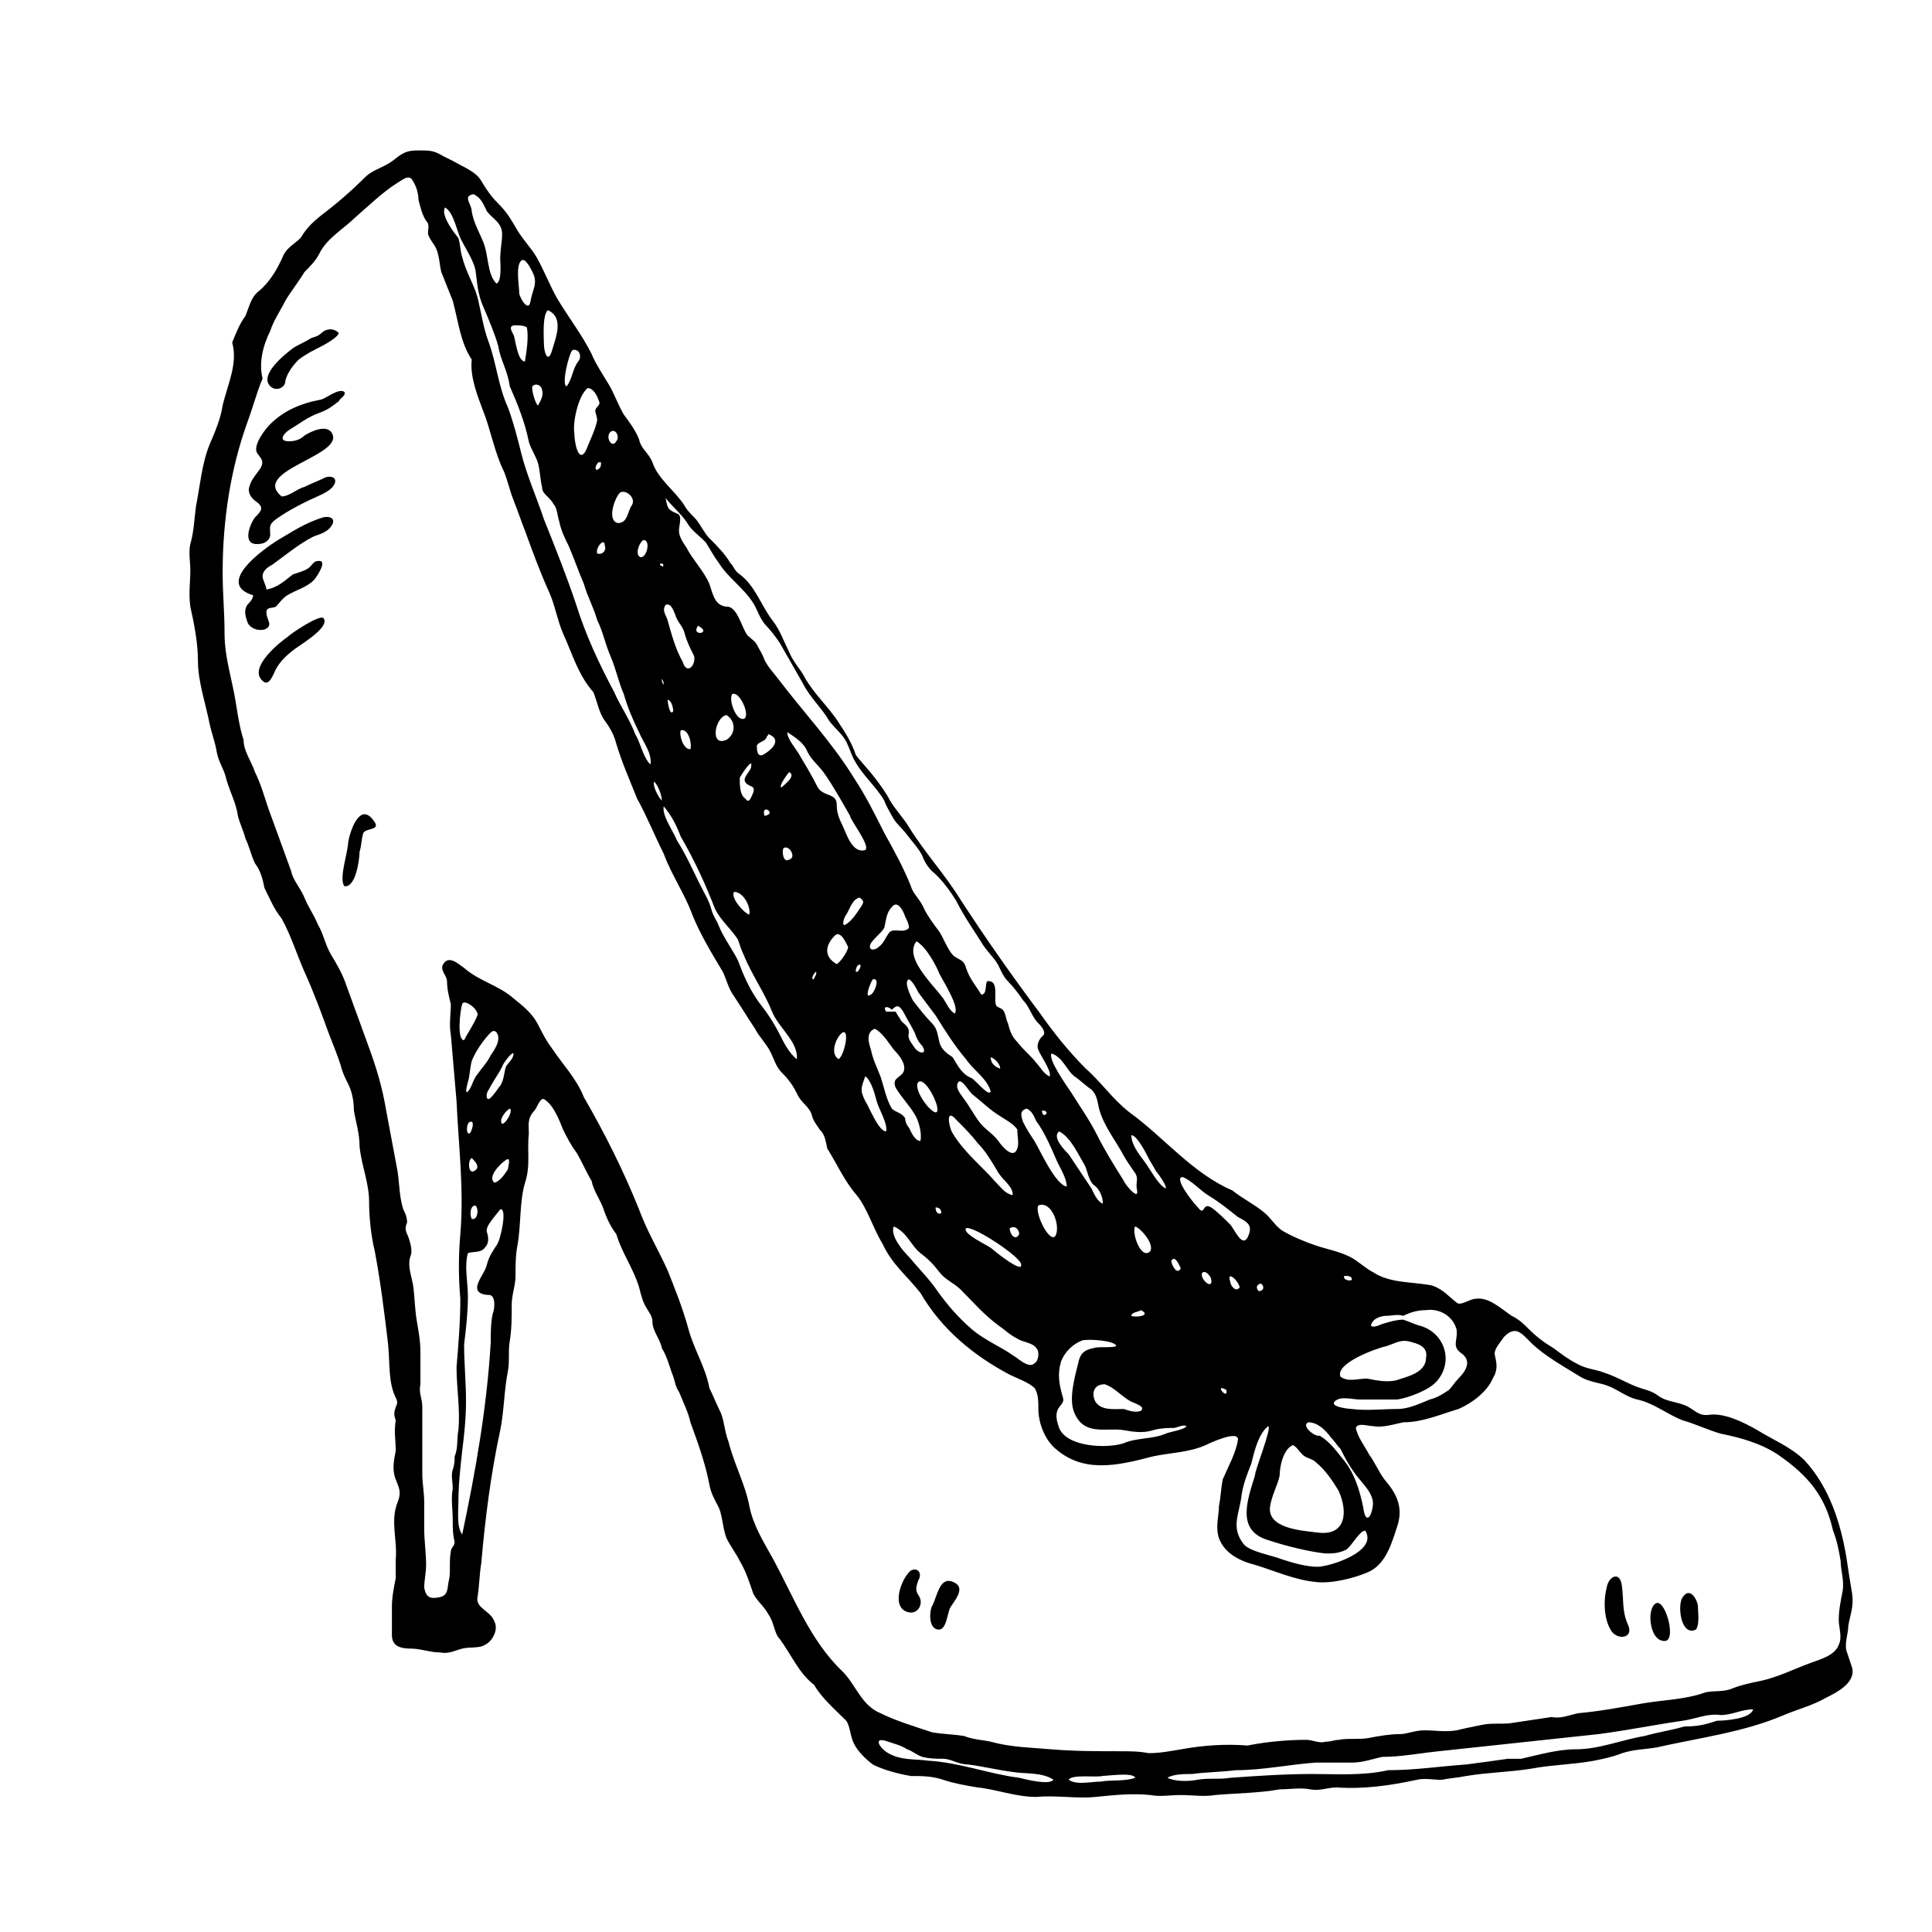 <?xml version="1.0" encoding="UTF-8"?>
<!-- Uploaded to: ICON Repo, www.iconrepo.com, Generator: ICON Repo Mixer Tools -->
<svg fill="#000000" width="800px" height="800px" version="1.1" viewBox="144 144 512 512" xmlns="http://www.w3.org/2000/svg">
 <g>
  <path d="m215.61 256.41c-1.512 1.512-4.535 5.543-3.527 7.559 1.008 1.512 2.016 2.016 1.008 4.031-1.008 1.512-2.519 3.023-3.023 5.039-0.504 1.512 0.504 3.023 2.016 4.031 2.016 1.512 1.008 2.519-0.504 4.031-1.512 2.016-3.527 7.559 1.008 7.055 1.512 0 3.023-1.008 3.023-2.519 0-2.016-0.504-2.519 1.512-4.031 3.527-2.519 7.559-4.535 12.09-6.551 1.008-0.504 3.023-1.512 3.527-3.023 0.504-1.512-1.008-2.016-2.519-1.512-2.016 1.008-3.527 1.512-5.543 2.519-2.016 0.504-4.031 2.519-6.047 2.519-8.062-6.551 15.113-10.578 13.602-16.121-1.008-3.527-6.047-1.008-7.559 0-1.008 1.008-2.519 1.512-4.031 1.512-3.023 0-1.512-2.016 0-3.023 2.519-1.512 5.039-3.527 8.062-4.535 2.519-1.008 3.023-1.512 5.039-3.023 0.504-1.008 2.016-1.512 1.512-2.519-1.512-1.008-4.535 1.512-6.047 2.016-5.539 1.004-10.07 3.019-13.598 6.547z"/>
  <path d="m215.61 246.34c1.512 1.512 4.031 0.504 4.031-1.512 0.504-2.016 2.016-4.031 3.527-5.543 2.016-1.512 4.031-2.519 6.047-3.527 1.008-0.504 4.535-2.519 4.535-3.527-1.512-1.512-3.527-1.008-4.535 0-1.008 1.008-2.016 1.008-3.023 1.512-1.512 1.008-3.023 1.512-4.535 2.519-2.019 1.516-9.07 7.055-6.047 10.078z"/>
  <path d="m203.01 251.38c-0.504 3.527-2.016 7.055-3.527 10.578-2.016 5.039-2.519 11.082-3.527 16.121-0.504 3.527-0.504 6.551-1.512 10.078-0.504 2.016 0 5.039 0 7.055 0 3.023-0.504 6.047 0 9.574 1.012 4.531 2.019 9.57 2.019 14.609s2.016 11.082 3.023 16.121c0.504 2.519 1.512 5.039 2.016 8.062 0.504 2.519 2.016 4.535 2.519 7.055 1.008 3.527 2.519 6.047 3.023 9.574 0.504 2.016 1.512 4.031 2.016 6.047 1.008 2.016 1.512 4.535 2.519 6.551 1.512 2.016 2.016 4.031 2.519 6.551 1.512 3.023 2.519 5.543 4.535 8.062 2.519 4.535 4.031 9.574 6.047 14.105 2.519 5.543 4.535 11.082 6.551 16.625 1.008 2.519 2.016 5.039 3.023 8.062 0.504 2.016 1.008 3.023 2.016 5.039 1.008 2.016 1.512 4.535 1.512 7.055 0.504 3.023 1.512 6.047 1.512 9.574 0.504 5.039 2.519 9.574 2.519 14.609 0 4.031 0.504 9.07 1.512 13.098 1.512 8.062 2.519 16.121 3.527 24.688 0.504 5.039 0 10.078 2.016 14.105 0.504 1.008 0.504 1.512 0 2.519-0.504 1.512-0.504 2.016 0 3.527-0.504 3.023 0 5.039 0 8.062-0.504 2.519-1.008 5.039 0 7.559 1.008 2.519 1.512 3.527 0.504 6.047-2.016 5.039 0 10.078-0.504 15.113v5.039c-0.504 2.519-1.008 5.039-1.008 7.559v7.559c0 3.023 2.519 3.527 5.039 3.527 2.519 0 5.039 1.008 7.559 1.008 2.519 0.504 4.031-0.504 6.047-1.008 2.016-0.504 4.535 0 6.047-1.008 2.016-1.008 3.527-4.031 2.519-6.047-1.008-3.023-5.039-3.527-4.535-6.551s0.504-6.047 1.008-9.07c1.008-11.586 2.519-23.68 5.039-35.266 1.008-5.039 1.008-10.578 2.016-15.617 0.504-2.519 0-5.039 0.504-8.062 0.504-3.023 0.504-6.047 0.504-9.574 0-2.519 1.008-5.039 1.008-7.559 0-2.519 0-5.543 0.504-8.062 1.008-5.543 0.504-11.586 2.016-16.625 1.512-4.535 0.504-8.566 1.008-13.098 0-2.016-0.504-4.031 1.512-6.047 0.504-0.504 1.512-3.527 2.519-3.023 2.519 1.512 4.031 5.543 5.039 8.062 1.008 2.016 2.016 4.031 3.527 6.047 1.512 2.519 2.519 5.039 4.031 7.559 0.504 2.519 2.016 4.535 3.023 7.055 1.008 3.023 2.016 5.039 3.527 7.055 1.512 5.039 4.535 9.07 6.047 14.105 0.504 2.016 1.008 4.031 2.016 5.543 0.504 1.008 1.512 2.016 1.512 3.527 0 2.519 2.016 4.535 2.519 7.055 1.512 2.519 2.016 5.039 3.023 7.559 0.504 1.512 0.504 2.519 1.512 4.031 1.008 2.519 2.519 5.543 3.023 8.062 2.016 5.543 4.031 11.082 5.039 16.625 0.504 2.519 1.512 4.031 2.519 6.047 1.008 2.519 1.008 5.543 2.016 8.062 1.008 2.016 2.519 4.031 3.527 6.047 1.512 2.519 2.519 5.543 3.527 8.566 1.008 2.016 3.023 3.527 4.031 5.543 1.512 2.016 1.512 5.039 3.023 6.551 3.023 4.031 5.039 9.07 9.07 12.09 2.016 3.527 5.543 6.551 8.566 9.574 1.008 1.512 1.008 4.031 2.016 6.047 1.008 2.016 3.023 4.031 5.039 5.543 3.023 1.512 7.055 2.519 10.078 3.023 3.023 0 5.543 0 8.566 1.008 3.023 1.008 6.047 1.512 9.07 2.016 5.039 0.504 10.078 2.519 15.617 2.519 5.039-0.504 10.578 0.504 15.617 0 5.039-0.504 9.574-1.008 14.609-0.504 2.519 0.504 5.039 0 8.062 0s6.047 0.504 9.07 0c5.543-0.504 11.586-0.504 17.129-1.512 2.519 0 5.543-0.504 8.062 0s4.535-0.504 7.055-0.504c7.055 0.504 14.105-0.504 21.16-2.016 2.016-0.504 4.535 0 6.551 0 2.519-0.504 4.031-0.504 6.551-1.008 6.047-1.008 11.586-1.008 17.633-2.016 5.543-1.008 10.578-1.008 16.121-2.016 2.519-0.504 5.039-1.008 7.559-2.016 3.023-1.008 6.047-1.008 9.07-1.512 11.082-2.519 23.176-4.031 33.754-8.566 3.527-1.512 7.559-2.519 11.082-4.535 3.023-1.512 8.062-4.031 7.055-8.062-0.504-1.512-1.008-3.023-1.512-4.535-0.504-2.016 0.504-4.535 0.504-6.551 0.504-3.023 1.512-5.039 1.008-8.566-0.504-3.023-1.008-6.047-1.512-9.574-1.512-9.07-4.535-18.641-11.082-25.695-3.527-3.527-8.566-5.543-12.594-8.062-3.527-2.016-8.566-4.535-12.594-4.031-3.023 0.504-4.031-1.512-6.551-2.519-2.519-1.008-5.039-1.008-7.055-2.519-2.016-1.512-3.527-1.512-6.047-2.519s-5.039-2.519-8.062-3.527c-2.519-1.008-5.039-1.008-7.559-2.519-2.016-1.008-4.031-2.519-6.047-4.031-2.519-1.512-4.535-3.023-6.551-5.039-1.512-1.512-2.519-2.519-4.535-3.527-3.023-2.016-6.047-5.039-9.574-4.535-1.512 0-4.031 2.016-5.039 1.008-2.016-1.512-3.527-3.527-6.551-4.535-5.039-1.008-11.082-0.504-15.617-3.527-2.016-1.008-4.031-3.023-6.047-4.031-3.023-1.512-6.047-2.016-9.07-3.023-3.023-1.008-6.551-2.519-9.07-4.031-2.016-1.512-3.023-3.527-5.039-5.039-2.519-2.016-5.543-3.527-8.062-5.543-10.578-4.535-18.137-14.105-27.207-20.656-4.535-3.527-7.559-8.062-11.586-11.586-4.535-4.535-8.566-9.574-12.09-14.609-7.559-10.078-14.609-20.152-21.16-30.23-4.031-6.551-9.574-12.594-13.602-19.145-1.512-2.519-3.527-4.535-5.039-7.055-1.008-2.016-2.519-4.031-4.031-6.047-1.512-2.016-3.527-4.031-5.039-6.047-1.008-3.023-2.519-5.543-4.535-8.566-2.519-4.031-6.551-7.559-9.07-12.09-1.008-2.016-3.023-4.031-4.031-6.551-1.512-3.023-2.519-6.047-4.535-8.566-3.023-4.031-4.535-9.07-8.566-12.09-1.512-1.008-1.512-2.016-2.519-3.023-1.512-2.519-3.527-4.535-5.543-6.551-1.512-1.512-2.519-4.031-4.031-5.543-1.008-1.008-2.016-2.016-2.519-3.023-2.519-4.031-7.055-7.055-8.566-11.586-1.008-2.519-3.023-3.527-3.527-6.047-1.008-2.519-2.519-4.535-4.031-6.551-1.512-2.519-2.519-5.543-4.031-8.062s-3.527-5.543-4.535-8.062c-2.519-5.039-6.047-9.574-9.07-14.609-2.016-3.527-3.527-7.559-5.543-11.082-1.512-2.519-3.527-4.535-5.039-7.055-1.512-2.519-2.519-4.535-5.039-7.055-2.016-2.016-3.023-3.527-4.535-6.047-1.512-2.519-4.535-3.527-7.055-5.039-1.008-0.504-2.016-1.008-3.023-1.512-2.519-1.512-3.527-1.512-6.551-1.512-3.023 0-4.031 0.504-6.551 2.519s-5.543 2.519-7.559 4.535c-3.527 3.527-7.559 7.055-11.586 10.078-2.519 2.016-4.031 3.527-5.543 6.047-1.512 1.512-3.527 2.519-4.535 4.535-1.512 3.527-3.527 7.055-6.551 9.574-2.016 1.512-2.519 4.031-3.527 6.551-1.512 2.016-2.519 4.535-3.527 7.055 1.508 5.535-1.012 10.574-2.523 16.621zm63.48 303.8v-0.504 0.504zm10.078-90.688c2.016-0.504 0 8.566-1.008 9.574-1.008 1.512-2.016 3.023-2.519 5.039-0.504 2.016-2.016 3.527-2.519 5.543-0.504 2.016 1.512 2.519 3.023 2.519 2.016 0 1.512 4.031 1.008 5.039-0.504 2.519-0.504 5.039-0.504 7.559-1.008 17.129-4.031 34.258-7.559 50.883-1.512-2.016-1.008-6.047-1.008-8.566 0-4.535 0.504-9.07 1.008-13.602 0.504-4.031 1.008-8.566 1.008-13.098 0-5.039-0.504-10.078-0.504-15.113 0.504-4.031 1.008-8.566 1.008-12.594 0-4.031-1.008-8.062 0-11.586 1.512-0.504 3.527 0 4.535-1.512 1.008-1.008 1.008-2.519 0.504-4.031-0.504-1.52 2.016-4.039 3.527-6.055zm-1.512-7.051c-2.016-1.512 1.512-5.039 3.023-6.047 1.512-1.008 0.504 2.016 0.504 2.519-1.008 1.512-2.016 3.023-3.527 3.527zm139.05 157.69c-8.062-1.008-15.617-4.031-24.184-4.535-3.527-0.504-7.055 0-10.578-2.016-2.519-1.512-4.031-4.535 0-3.023 1.512 0.504 3.527 1.008 5.039 2.016 1.512 0.504 2.519 1.512 4.031 2.016 2.016 0.504 3.527 0.504 5.543 0.504s4.031 1.512 6.551 1.512c4.031 0.504 8.062 1.512 12.09 2.016 3.023 0.504 7.559 0 10.578 2.016-1.008 1.512-7.055 0-9.07-0.504zm21.664 1.008c-2.519 0-6.551 1.008-8.566-0.504 1.008-1.512 7.559-0.504 9.07-1.008 1.512 0 8.062-1.008 8.566 0.504-2.519 1.008-6.551 0.504-9.07 1.008zm163.23-16.121c-3.023 1.008-5.039 1.512-8.566 1.512-3.527 1.008-7.055 1.512-10.578 2.519-6.047 1.008-12.09 3.527-18.137 3.527-5.039 0-10.078 1.512-14.609 2.519h-3.527c-3.527 0.504-7.055 1.008-11.082 1.512-7.055 0.504-13.602 1.512-20.656 1.512-6.551 1.512-13.602 1.008-20.152 1.008-7.055 0-14.609 0.504-21.664 1.008-3.023 0.504-5.543 0-8.566 0.504-2.519 0.504-6.047 0.504-8.062-0.504 1.512-1.008 4.535-1.008 6.551-1.008 3.527-0.504 7.559-0.504 11.586-1.008 7.055 0 14.105-1.512 21.16-2.016h9.574c3.023 0 5.543-1.008 8.062-1.512 5.039 0 10.078-1.008 15.113-1.512 14.105-1.512 28.215-3.023 42.32-4.535 7.559-1.008 15.113-2.519 22.168-3.527 3.527-0.504 6.551-2.016 10.078-1.512 3.023 0 5.543-1.512 8.566-1.512-0.512 2.519-7.562 3.023-9.578 3.023zm-87.664-107.31c1.512 0 3.023-0.504 4.535 0 2.016-1.008 4.031-1.512 6.047-1.512 3.527-0.504 7.055 1.512 8.062 5.039 0.504 3.023-1.512 4.535 1.512 6.551 2.519 2.016 1.008 4.535-1.008 6.551-1.008 1.008-1.512 2.016-2.519 3.023-1.512 1.008-3.023 2.016-5.039 2.519-2.519 1.008-5.543 2.519-8.566 2.519-4.031 0-8.062 0.504-12.09 0-0.504 0-6.047-0.504-4.535-2.016s4.535-0.504 6.551-0.504h10.078c3.023-0.504 8.566-2.519 10.578-5.039 4.535-5.543 1.512-13.098-5.039-14.609-1.512-0.504-2.519-1.008-4.031-1.512-1.512 0-3.527 0.504-5.039 1.008-0.504 0-3.023 1.512-3.527 0.504 0.504-2.019 3.023-2.523 4.031-2.523zm0 8.062c3.023-1.008 4.031-2.016 7.055-1.008 2.016 0.504 4.031 1.512 3.527 4.031 0 4.031-5.039 5.039-8.062 6.047-2.519 0.504-5.039 0-7.559-0.504-2.519 0-5.039 1.008-7.055-0.504-1.508-3.531 9.574-7.559 12.094-8.062zm-20.656 20.152c2.519 0 4.535 2.016 6.047 4.031 1.008 1.008 1.512 2.016 2.519 3.023 1.008 2.016 2.016 4.031 3.527 6.047 1.512 2.519 5.543 5.543 5.039 9.07-0.504 3.527-2.016 4.535-2.519 0.504-1.008-5.039-2.519-9.574-5.543-13.098-2.016-2.519-3.527-4.535-6.047-6.047-1.008 0.496-5.039-2.523-3.023-3.531zm-4.031 6.043c1.008 0.504 1.512 1.512 2.519 2.519 1.008 1.008 2.519 1.008 3.527 2.016 2.519 2.016 4.535 5.039 6.047 7.559 2.519 5.543 2.016 12.09-5.543 11.082-4.031-0.504-13.602-1.008-12.594-7.055 0.504-3.023 2.016-5.543 2.519-8.062 0-2.516 1.004-7.051 3.523-8.059zm13.605-44.836c1.008 0 2.016 0 2.016 1.008-0.504 0.504-2.519 0-2.016-1.008zm-20.152 39.801c1.008 0.504-3.527 11.586-3.527 13.098-2.016 6.551-5.039 14.609 3.527 17.129 4.535 1.512 10.578 3.023 15.113 3.527 2.016 0 3.527 0 5.543-1.008 1.512-1.008 3.527-5.039 5.039-5.039 3.527 5.543-9.574 9.574-12.594 9.574-3.023 0-6.551-1.008-9.574-2.016-2.519-1.008-8.566-2.016-10.078-4.031-3.527-4.535-1.008-8.062-0.504-13.098 0.504-3.023 1.512-5.543 2.519-8.062 1.008-4.031 2.016-8.059 4.535-10.074zm-11.086-9.574c0.504 3.023-3.527-2.016 0 0zm9.07-28.215c1.008 0.504 1.008 2.016-0.504 2.016-0.504-0.504-1.008-1.512 0.504-2.016zm-52.398 30.23c-1.008-3.527-1.512-6.047-0.504-9.574 1.008-2.519 3.023-4.535 5.543-5.543 1.512-0.504 9.07 0 9.07 1.512-1.512 0.504-4.535 0-6.047 0.504-2.519 0.504-3.527 1.512-4.031 4.031-1.008 4.031-2.519 9.574-1.008 13.098 2.519 6.047 8.062 4.031 12.594 4.535 3.023 0.504 5.543 1.008 8.566 0 2.016-0.504 3.527-0.504 5.039-0.504 1.008 0 2.519-1.008 3.527-0.504-0.504 1.008-4.535 1.512-5.543 2.016-3.527 1.512-7.559 1.008-11.082 2.519-4.535 1.512-15.113 1.008-17.129-4.031-0.504-1.512-1.008-3.023-0.504-4.535 0.5-1.508 2.012-2.012 1.508-3.523zm11.086-3.527c3.023 1.008 5.039 4.031 8.062 5.039 1.008 0.504 2.519 1.008 1.512 2.016-1.512 0.504-3.023 0-4.535-0.504-2.519 0-6.047 0.504-7.559-2.016-1.008-2.016-0.504-4.535 2.519-4.535zm9.57-19.648c3.023 1.512-1.512 2.016-2.519 1.512 0-1.008 2.016-1.008 2.519-1.512zm8.062-13.098c1.008-1.512 2.016 1.008 2.519 2.016-1.008 2.016-2.519-1.008-2.519-2.016zm8.062 3.527c0.504-1.512 2.519 0.504 2.519 1.512 0.5 2.516-2.519 0.504-2.519-1.512zm10.074 3.523c-1.008 1.512-2.519-0.504-2.519-1.512-1.008-3.019 2.016-0.5 2.519 1.512zm-15.113-29.219c2.519 1.008 4.535 3.527 7.055 5.039 2.519 1.512 5.039 3.527 7.559 5.543 3.023 1.512 4.031 2.519 2.519 5.543-1.512 2.519-3.527-2.519-4.535-3.527-1.512-1.512-3.527-3.527-5.039-4.535-2.519-1.512-1.512 2.519-3.527 0-1.512-1.512-6.551-8.062-4.031-8.062zm-8.566 19.648c-2.519 2.519-5.039-5.039-4.031-6.551 1.512 0.504 5.039 4.535 4.031 6.551zm-0.504-24.688c0.504 1.008 1.512 2.519 2.016 3.527 0.504 0.504 3.023 4.031 2.519 4.535-2.016-1.008-4.031-5.039-5.543-7.055s-3.527-4.535-3.527-7.055c1.512 0 4.031 5.039 4.535 6.047zm-25.691-27.711c3.023 1.008 4.031 4.535 6.047 6.047 1.512 1.008 3.023 2.519 4.535 3.527 1.512 1.512 1.512 3.023 2.016 5.039 1.008 4.031 4.031 8.062 6.047 11.586 1.008 2.016 2.519 4.031 3.527 5.543 1.008 1.512 0 2.519 0.504 4.535 0.504 3.023-3.527-2.016-3.527-2.519-2.519-4.031-5.039-8.062-7.055-12.09-2.016-4.031-4.535-7.559-7.055-11.586-1.012-1.516-6.047-8.57-5.039-10.082zm-42.32 14.613c-1.512-2.519-2.016-5.543-3.023-8.566-1.008-2.519-2.016-4.535-2.519-7.055-0.504-1.512-1.512-4.535 1.008-5.543 2.016 1.008 3.527 3.527 5.039 5.543 1.512 1.512 3.527 4.031 2.519 6.047-1.008 1.512-3.023 1.512-2.016 4.031 1.512 2.519 3.527 4.535 5.039 7.055 1.008 1.512 2.016 5.039 1.512 7.055-1.512 0-2.519-2.519-3.023-3.527-0.504-0.504-1.008-1.512-1.008-2.519-1.012-1.512-2.519-1.512-3.527-2.519zm-1.512 6.043c-2.016 0-4.535-6.551-5.543-8.062-1.512-3.023-1.008-3.527 0-6.551 1.512 1.008 2.519 4.535 3.023 6.551 0.504 2.019 3.023 6.051 2.519 8.062zm1.512-32.242c1.512-1.512 2.016-1.008 3.023 0.504 1.008 2.016 2.016 3.527 3.023 5.543 0.504 1.512 1.008 2.519 2.016 3.527 1.512 2.519-1.008 2.016-2.016 0.504-1.008-1.512-2.016-2.519-1.512-4.031 0-1.512-1.008-2.016-2.016-3.023-0.504-1.008-1.008-1.512-1.512-2.519h-2.519c-1.008-1.512 0.504-1.512 1.512-0.504zm6.547-18.137c2.519 1.512 5.039 6.047 6.047 8.566 1.008 2.016 5.543 9.07 4.031 10.578-1.512-1.008-2.016-2.519-3.023-4.031-1.512-2.016-3.023-3.527-4.535-5.543-1.512-2.012-5.039-6.547-2.519-9.57zm0.504 37.281c2.016-1.512 6.551 8.062 4.535 8.062-2.016-0.504-6.047-6.551-4.535-8.062zm9.07-6.551c-1.512-1.008-3.023-2.016-3.527-4.031-0.504-2.016-0.504-3.527-2.016-5.039-1.512-1.512-3.527-4.031-5.039-6.047-0.504-1.008-2.519-5.039-1.008-5.543 1.008 0.504 2.016 2.519 2.519 3.527 1.512 2.016 3.023 4.031 4.535 6.047 2.519 4.031 5.039 8.062 8.062 11.586 2.016 3.023 5.543 5.039 6.551 8.566-0.504 1.512-4.031-3.023-5.039-3.527-2.519-1.004-3.527-3.019-5.039-5.539zm10.074 0c0.504 0 2.519 1.512 2.519 3.023-1.512-0.504-2.519-1.512-2.519-3.023zm12.598 17.637c2.016 3.023 3.527 6.551 5.039 10.078 1.008 2.016 2.519 4.535 2.519 6.551-3.023-0.504-7.055-9.574-8.566-12.09-1.008-1.512-2.016-3.023-3.023-5.039-0.504-1.512-1.008-3.023 1.008-3.527 2.016 1.004 2.016 3.019 3.023 4.027zm1.008-3.527c1.008 0 1.512 0.504 1.008 1.008s-1.008 0-1.008-1.008zm-23.68 6.043c-1.008-1.512-2.016-7.055 1.008-3.527 2.016 2.016 4.031 4.031 5.543 6.047 2.016 2.016 3.527 4.535 5.039 7.055 1.008 2.016 2.519 3.023 3.527 4.535 0.504 0.504 1.512 3.023 0 2.016-1.512-0.504-2.519-2.016-4.031-3.527-3.027-3.527-8.062-7.559-11.086-12.598zm-3.023 21.16c-1.008 0.504-1.512-0.504-1.512-1.512 1.008 0 1.512 0.504 1.512 1.512zm21.16 13.605c0.504 2.519-7.055-3.527-7.559-4.031-1.008-1.008-8.062-4.031-7.055-5.543 1.516-1.008 14.613 7.559 14.613 9.574zm-3.023-9.574c1.512-1.008 2.519 0.504 2.519 1.512-1.008 2.016-2.519 0-2.519-1.512zm7.559-6.047c3.527-1.512 6.047 5.543 4.535 8.062-1.512 2.016-5.543-6.047-4.535-8.062zm-5.543-15.113c-1.008 3.023-4.031-0.504-5.039-2.016-1.512-2.016-3.527-3.023-5.039-5.039-1.512-2.016-2.519-4.031-4.031-6.047-1.008-1.512-2.519-3.023-1.512-4.535 1.008-1.008 3.023 3.023 4.031 3.527 2.519 2.016 4.535 4.031 7.055 5.543 1.512 1.008 3.527 2.016 4.535 3.527 0 2.016 0.504 3.527 0 5.039zm-25.695 27.711c2.016 1.512 3.527 3.023 5.039 5.039 1.512 2.016 4.031 3.023 5.543 4.535 3.527 3.527 6.047 6.551 10.078 9.574 1.512 1.008 3.023 2.519 5.039 3.527 1.512 1.008 4.031 1.008 5.039 2.519 1.008 1.008 0.504 3.527-0.504 4.031-1.512 1.512-4.535-1.512-5.543-2.016-3.527-2.519-7.559-4.031-11.082-7.055-3.527-3.023-6.551-6.551-9.07-10.078-2.016-3.023-5.039-6.047-7.559-9.07-1.512-1.512-5.039-5.543-4.031-8.062 3.523 1.512 4.531 5.039 7.051 7.055zm45.344-17.129c-2.016-3.023-4.031-6.047-6.047-9.07-1.008-1.008-4.535-4.535-2.519-6.047 3.023 1.512 5.039 6.047 6.551 8.566 1.008 1.512 1.008 4.031 2.519 5.543 1.512 1.008 2.519 3.023 2.519 5.039-1.512-0.504-2.519-3.023-3.023-4.031zm-114.36-185.4c1.512 3.527 5.543 6.047 7.559 9.574 1.008 1.512 3.023 3.023 4.535 4.535 1.008 1.512 2.016 3.527 3.527 5.543 2.519 4.031 6.551 6.551 9.07 10.578 1.008 1.512 1.512 3.527 3.023 5.543 1.512 1.512 3.023 3.527 4.031 5.039 2.016 3.527 4.031 7.055 6.047 10.578 2.016 4.031 5.039 6.551 7.055 10.078 1.512 2.016 3.527 3.527 4.535 5.543 1.008 2.016 1.512 4.031 2.519 5.543 2.016 3.527 5.543 6.551 7.559 10.078 0.504 1.512 1.512 3.023 2.016 4.031 1.008 2.016 2.519 3.023 4.031 5.039s3.023 3.527 4.031 5.543c0.504 1.512 1.512 3.023 2.519 4.031 2.519 2.016 5.039 5.543 6.551 8.062 2.016 4.031 4.535 7.559 7.055 11.586 1.008 1.512 2.519 3.023 3.527 4.535 1.008 1.512 1.512 3.527 3.023 5.039 1.512 1.512 3.023 3.527 4.031 5.039 1.512 1.512 2.016 3.527 3.527 5.543 1.008 1.008 3.023 3.023 1.512 4.031-1.008 1.008-1.512 2.519-1.008 3.527 0.504 1.512 3.527 5.543 3.023 7.055-1.512-0.504-2.519-2.519-3.527-3.527-1.512-2.016-3.527-3.527-5.039-5.543-1.512-1.512-2.016-3.023-2.519-5.039-0.504-1.008-0.504-2.016-1.008-3.023-0.504-1.008-1.512-1.008-2.016-1.512-1.008-1.512 1.008-7.055-2.519-6.551-0.504 1.008 0 3.527-1.512 3.527-1.512-2.519-3.023-4.031-4.031-7.055-0.504-2.016-1.512-2.016-3.023-3.023-1.512-1.008-3.023-5.039-4.031-6.551-1.512-2.016-3.023-4.031-4.031-6.047-1.008-2.519-3.023-4.031-3.527-6.047-2.016-5.039-4.535-9.574-7.055-14.105-2.519-5.039-5.039-10.078-8.062-14.609-5.543-9.07-13.098-17.129-19.648-25.695-1.512-2.016-3.023-3.527-4.031-5.543-0.504-1.512-1.512-3.023-2.016-4.031-0.504-1.008-1.512-1.512-2.519-2.519-1.512-2.016-2.519-7.055-5.039-7.559-3.527 0-4.031-3.023-5.039-6.047-1.512-3.527-4.535-6.551-6.047-9.574-1.008-1.512-2.016-3.023-2.016-4.535 0-1.512 1.008-4.031-0.504-4.535-2.519-1.008-2.519-1.512-3.023-4.031-0.504-1.008-2.519-4.535-2.016-5.543-1.516 1.512-0.508 2.519 0.5 3.023zm56.426 129.98c2.016-0.504 0.504 3.527-0.504 4.031-2.016 1.512 0-3.527 0.504-4.031zm-9.07 21.16c-2.519-1.512-0.504-6.047 1.008-7.055 2.016-1.004 0.504 6.047-1.008 7.055zm13.605-33.754c-1.008 1.008-1.512 3.023-3.023 4.031-1.008 1.008-3.023 1.008-2.016-1.008 1.008-1.512 2.519-2.519 3.527-4.031 0.504-2.016 0.504-4.031 2.016-5.543 1.512-2.016 3.023 1.008 3.527 2.519 0.504 1.008 1.008 2.016 1.008 3.023-1.516 1.512-3.527 0-5.039 1.008zm-8.566 10.582h-0.504c0-2.519 2.519-2.519 0.504 0zm-34.762-68.016c2.519 1.512 2.519 5.039 0 6.551-4.535 2.012-3.023-6.047 0-6.551zm1.512-5.543c2.016-1.008 5.039 6.047 3.023 6.551-2.016 0.504-4.031-5.039-3.023-6.551zm-13.605 37.785c3.527 6.047 6.551 12.594 9.07 19.145 1.512 3.023 4.031 5.039 6.047 8.062 0.504 1.512 1.008 3.023 1.512 4.031 2.016 5.039 5.543 10.078 7.559 15.113 1.512 4.031 7.055 8.062 6.551 12.594-2.016-1.512-3.527-4.535-4.535-6.551-1.512-3.023-3.527-6.047-5.543-8.566-2.519-3.527-4.031-7.055-5.543-11.082-1.512-3.023-3.527-5.543-5.039-9.07-0.504-1.512-1.512-2.519-2.016-4.535-0.504-2.016-2.016-4.535-3.023-6.551-2.016-4.031-3.527-7.559-6.047-11.586-1.008-2.519-4.031-6.551-3.527-9.07 2.519 3.031 3.527 5.547 4.535 8.066zm18.641-18.641c0 1.512-3.527 3.527-0.504 5.039 1.008 0.504 1.512 0.504 1.008 2.016-0.504 1.008-1.008 3.023-2.016 1.512-1.512-1.008-1.512-3.527-1.512-5.543 0.508-1.008 3.527-5.543 3.023-3.023zm4.031-7.555c0-0.504 0.504-0.504 0.504-1.008 4.031 1.512 0.504 4.535-1.512 5.543-1.512 0.504-1.512-1.512-1.512-2.519 0.504-1.008 2.016-1.008 2.519-2.016zm26.199 29.723c-3.527 1.008-5.039-4.535-6.047-6.551s-1.512-3.527-1.512-5.543c0-3.023-3.527-2.016-5.039-4.535-1.512-3.023-3.023-5.543-4.535-8.062-1.008-2.016-3.527-4.535-3.527-6.551 1.512 1.008 4.031 2.519 5.039 4.535 1.008 2.519 3.023 4.031 4.535 6.047 2.519 3.527 5.039 8.062 7.055 11.586 0 1.016 5.543 8.066 4.031 9.074zm-13.602 34.258c-1.008 0 0-1.512 0.504-2.016 0.504 0.508-0.504 1.512-0.504 2.016zm-6.551-31.738c-1.512 1.008-2.016-2.016-1.512-3.023 1.512-1.008 3.527 2.519 1.512 3.023zm-10.582 14.609c-1.512-0.504-5.039-4.535-4.031-6.047 2.523 0.004 4.535 4.031 4.031 6.047zm4.031-26.195c-1.008-3.527 3.527-0.504 0 0zm6.551-11.59c2.016 1.008-1.512 3.527-2.016 4.031-1.008 0 1.512-3.527 2.016-4.031zm12.594 50.887c-3.527-2.016-3.023-5.039-0.504-7.559 1.512-1.512 3.023 2.016 3.527 3.023 0 1.008-2.016 4.031-3.023 4.535zm2.519-13.102c1.008-1.512 1.512-4.031 3.527-4.535 1.512 1.008 1.008 1.512 0 3.023-1.008 1.512-2.016 3.023-3.527 4.031-1.512 1.008-0.504-2.016 0-2.519zm-43.832-48.867c2.016-0.504 3.023 3.527 2.519 5.039-2.016-0.004-3.023-4.031-2.519-5.039zm-5.035 18.641c-1.008-1.008-2.519-4.031-2.016-5.039 1.008 1.008 2.016 3.527 2.016 5.039zm1.512-47.863c-0.504-1.512-1.512-2.519-0.504-4.031 1.512-0.504 2.016 1.512 2.519 2.519 0.504 2.016 2.016 3.023 2.519 5.039s1.512 4.031 2.519 6.047c0.504 2.519-2.016 5.039-3.023 1.512-2.019-3.527-3.027-7.559-4.031-11.086zm-1.008 17.129c-0.504-0.504-0.504-1.008-0.504-1.512 0 0 0.504 0.504 0.504 1.512zm9.066-15.617c4.031 2.016-2.016 3.023 0 0zm-6.551 22.672c-1.008 1.512-1.512-3.023-1.512-3.023 1.008 0 1.512 2.016 1.512 3.023zm-3.523-38.793c0-0.504 0.504-0.504 1.008 0-0.504 0 0.504 1.008-1.008 0zm-5.039-2.016c-2.016-0.504 0-5.039 1.008-4.535 1.512 0.504 0.504 4.535-1.008 4.535zm-5.543-17.129c1.512-1.008 4.535 1.512 3.023 3.527-1.008 1.512-1.008 4.535-3.527 4.535-3.023-0.508-1.008-6.551 0.504-8.062zm-6.047 16.121c-0.504-1.512 2.016-4.535 2.016-2.016 0.504 1.008-0.504 2.519-2.016 2.016zm3.527-32.242c1.512-1.008 2.519 1.512 1.512 2.519-1.008 2.012-3.023-1.008-1.512-2.519zm-3.527 10.074c-1.008 0 0-2.016 0.504-2.016h0.504c0 1.008 0 1.512-1.008 2.016zm-2.516-21.664c1.512 0 2.519 2.016 3.023 3.527 0.504 1.008-1.008 1.512-1.008 2.519 0 0.504 0.504 1.512 0.504 2.519-0.504 2.519-2.016 5.543-3.023 8.062-2.016 3.527-3.023-2.519-3.023-4.535-0.504-3.023 1.008-10.078 3.527-12.094zm-4.031-10.074c2.016-0.504 2.519 2.016 1.512 3.023-1.512 2.016-1.512 4.535-3.023 6.551-1.512-0.004 0.504-8.566 1.512-9.574zm-8.062 10.578c0.504 1.512-0.504 3.023-1.008 4.031-0.504 0.504-2.016-4.535-1.512-5.039 1.008-1.008 2.519 0 2.519 1.008zm1.512-21.16c4.535 2.016 2.016 7.559 1.008 11.082-1.008 3.023-2.016 0-2.016-2.016 0-1.508-0.504-7.555 1.008-9.066zm-6.047 13.602c-2.016 0-2.519-6.047-3.023-7.055-0.504-1.008-1.512-2.519 0.504-2.519 1.008 0 2.016 0 3.023 0.504 0.504 2.523 0 6.051-0.504 9.07zm-1.008-26.699c1.008-1.008 2.519 2.016 3.023 3.023 1.512 3.023 0 4.535-0.504 7.559-0.504 3.527-3.023-1.008-3.023-2.016 0-2.019-1.008-7.055 0.504-8.566zm-12.594-17.633c2.016 1.008 2.519 2.519 3.527 4.535 1.512 2.016 4.031 3.023 4.031 6.047 0 2.016-0.504 4.031-0.504 6.551 0 1.008 0.504 6.047-1.008 6.551-2.519-2.519-2.016-7.559-3.527-11.082-1.008-2.519-2.519-5.039-3.023-8.062 0-2.019-2.519-4.035 0.504-4.539zm-7.559 3.523c2.519 1.512 3.023 6.551 4.535 9.07 1.008 2.016 3.023 5.039 3.527 7.559 0.504 3.527 0.504 6.047 2.016 9.574 1.512 3.527 3.023 7.055 4.031 10.578 0.504 3.527 2.519 6.551 3.023 10.578 2.016 4.535 4.031 9.574 5.039 14.609 0.504 2.016 2.016 4.031 2.519 6.047 0.504 2.016 0.504 4.031 1.008 6.047 0 2.016 2.016 2.519 3.023 4.535 1.008 1.008 1.008 3.023 1.512 4.535 0.504 2.519 1.512 4.535 2.519 6.551 1.512 3.527 2.519 6.551 4.031 10.078 1.008 3.527 2.519 6.047 3.527 9.574 1.512 3.023 2.016 6.047 3.527 9.574 1.512 3.527 2.016 6.551 3.527 10.078 1.008 3.527 2.519 7.055 4.031 10.078 1.008 2.519 3.527 5.543 3.023 8.566-2.016-2.016-2.519-5.543-4.031-8.062-1.512-4.031-4.031-7.559-5.543-11.082-4.031-7.559-7.559-15.113-10.078-23.176-2.519-7.559-5.543-15.113-8.566-22.672-2.016-6.047-4.535-11.586-6.047-17.633-1.008-4.031-2.016-8.062-3.527-12.09-2.519-5.543-3.023-11.586-5.039-17.129-1.512-4.031-2.016-8.062-3.023-12.09-1.008-3.527-3.023-6.551-4.031-10.578-0.504-1.512-0.504-3.527-1.008-5.039-2.519-3.043-4.535-6.57-3.527-8.082zm-46.348 32.75c1.008-3.023 2.519-5.039 4.031-8.062 1.512-2.519 3.527-5.039 5.039-7.559 1.512-1.512 3.023-3.023 4.031-5.039 2.016-4.031 6.551-6.551 9.574-9.574 3.527-3.023 7.055-6.551 11.082-9.07 1.008-0.504 3.023-2.519 4.031-0.504 1.008 1.512 1.512 3.527 1.512 5.039 0.504 2.016 1.008 4.031 2.016 5.543 1.008 1.008 0.504 2.016 0.504 3.527 0.504 1.512 1.512 2.519 2.016 3.527 1.008 2.016 1.008 4.535 1.512 6.551 1.008 2.519 2.016 5.039 3.023 7.559 1.512 5.543 2.016 11.082 5.039 15.617-0.504 4.535 1.512 9.574 3.023 13.602 2.016 5.039 3.023 11.082 5.543 16.121 1.008 2.519 1.512 5.039 2.519 7.559 1.008 2.519 2.016 5.543 3.023 8.062 2.016 5.543 4.031 11.082 6.551 16.625 1.512 3.527 2.016 7.055 3.527 10.578 2.519 5.543 4.031 11.082 8.062 15.617 1.008 2.519 1.512 5.543 3.023 7.559 1.512 2.016 2.519 4.031 3.023 6.047 1.512 5.039 3.527 9.574 5.543 14.609 2.519 4.535 4.535 9.574 7.055 14.609 2.016 5.543 5.543 10.578 7.559 16.121 2.016 5.039 5.039 10.078 8.062 15.113 1.008 2.016 1.512 4.535 3.023 6.551 2.016 3.023 3.527 5.543 5.543 8.566 1.008 2.016 3.023 4.031 4.031 6.047 1.008 2.016 1.512 4.031 3.023 5.543 2.016 2.016 3.023 3.527 4.031 5.543 1.008 2.519 3.527 3.527 4.031 6.047 0.504 1.512 1.008 2.016 2.016 3.527 1.512 1.512 1.512 3.023 2.016 5.039 2.519 4.031 4.535 8.566 7.559 12.09 3.023 3.527 4.535 9.07 7.055 13.098 2.519 5.543 6.551 8.566 10.078 13.098 5.543 9.574 14.105 16.625 23.68 21.664 2.016 1.008 5.039 2.016 6.551 3.527 1.008 1.512 1.008 3.527 1.008 5.543 0 3.527 1.512 7.559 4.031 10.078 7.559 7.055 16.625 5.039 26.199 2.519 4.535-1.008 9.574-1.008 14.105-3.023 1.008-0.504 8.566-4.031 8.566-1.512-0.504 3.527-2.519 7.055-4.031 10.578-0.504 2.519-0.504 4.535-1.008 7.055 0 2.519-1.008 5.543 0 8.566 1.512 4.031 5.543 6.047 9.574 7.055 5.039 1.512 10.578 4.031 16.121 4.535 4.031 0.504 10.078-1.008 13.602-2.519 5.039-2.016 6.551-8.062 8.062-12.594 1.512-5.039-0.504-8.566-3.527-12.09-1.512-2.016-2.519-4.535-4.031-6.551-1.008-2.016-3.023-4.535-3.527-7.055 0.504-1.512 3.023-0.504 4.535-0.504 2.519 0.504 5.543-0.504 8.062-1.008 5.039 0 9.574-2.016 14.609-3.527 3.527-1.512 7.559-4.535 9.07-8.062 1.512-2.519 1.008-4.031 0.504-6.551 0-1.512 1.512-3.023 2.519-4.535 3.023-3.023 4.535-1.008 7.055 1.512 3.527 3.527 9.07 6.551 13.098 9.07 2.519 1.512 5.039 1.512 7.559 2.519s5.039 3.023 7.559 3.527c4.535 1.008 8.062 4.031 12.09 5.543 3.527 1.008 6.551 2.519 10.078 3.527 5.039 1.008 10.578 2.519 15.113 5.543 8.062 5.543 12.594 11.082 14.609 20.152 1.008 2.519 1.512 5.039 2.016 8.062 0 2.519 1.008 5.039 0.504 8.062-0.504 2.519-1.008 5.039-1.008 7.559 0 2.016 1.008 4.535 0 6.551-1.008 3.023-5.543 4.031-8.062 5.039-4.031 1.512-8.062 3.527-12.594 4.535-2.519 0.504-5.039 1.008-7.559 2.016-2.519 1.008-4.535 0.504-7.055 1.008-5.543 2.016-11.586 2.016-17.129 3.023-5.543 1.008-11.082 2.016-16.625 2.519-2.519 0.504-4.535 1.512-7.055 1.008-3.527 0.504-6.551 1.008-10.078 1.512-2.519 0.504-5.543 0-8.062 0.504-2.519 0.504-5.039 1.008-7.055 1.512-3.023 0.504-5.543 0-8.566 0-2.519 0-4.535 1.008-6.551 1.008-2.519 0-5.543 0.504-8.062 1.008s-5.543 0-8.062 0.504c-1.008 0-2.016 0.504-3.527 0.504-1.512 0.504-3.527-0.504-5.039-0.504-5.039 0-10.578 0.504-15.617 1.512-6.047-0.504-12.09 0-17.633 1.008-3.023 0.504-5.543 1.008-8.566 1.008-2.519-0.504-5.039-0.504-7.559-0.504-6.047 0-12.09 0-18.137-0.504-5.543-0.504-10.578-0.504-16.121-2.016-2.016-0.504-4.535-0.504-7.055-1.512-3.023-0.504-6.047-0.504-8.566-1.008-4.535-1.512-9.574-3.023-13.602-5.039-5.039-2.016-6.551-7.559-10.078-11.082-8.566-8.062-13.098-20.152-18.641-30.23-2.519-4.535-5.039-8.566-6.047-13.602-1.008-5.543-4.031-11.082-5.543-17.129-1.008-2.519-1.008-5.039-2.016-7.559-1.008-2.016-2.016-4.535-3.023-6.551-1.008-5.543-4.031-10.078-5.543-15.617-1.512-5.543-3.527-10.578-5.543-15.617-2.519-5.543-5.543-10.578-7.559-16.121-4.031-10.078-9.07-20.152-14.609-29.727-2.016-5.039-5.543-8.566-8.566-13.098-1.512-2.016-2.519-4.031-3.527-6.047-1.512-3.023-4.031-5.039-6.551-7.055-4.031-3.527-9.07-4.535-13.098-8.062-1.512-1.008-4.031-3.527-5.543-1.008-1.008 1.512 1.008 3.023 1.008 4.535 0 2.016 0.504 4.031 1.008 6.047 0 2.519-0.504 5.543 0 8.062 0.504 6.047 1.008 11.586 1.512 17.633 0.504 11.586 2.016 23.176 1.008 35.266-0.504 5.543-0.504 11.586 0 17.129 0 6.047-0.504 12.09-1.008 18.137 0 5.543 1.008 11.082 0.504 16.625-0.504 2.519 0 4.535-1.008 7.055 0 1.008 0 2.016-0.504 3.527-0.504 1.512 0 3.023 0 5.039-0.504 2.519 0 5.543 0 8.062 0 2.016 0 4.031 0.504 6.047 0 1.008-1.008 1.512-1.008 2.519-0.504 2.519 0 5.543-0.504 7.559s0 4.031-2.519 4.535-3.527 0-4.031-2.519c0-2.016 0.504-4.031 0.504-6.047 0-3.023-0.504-6.551-0.504-9.574v-7.055c0-2.519-0.504-5.039-0.504-7.559v-17.633c0-2.519-1.008-3.527-0.504-6.047v-8.566c0-3.023-0.504-5.543-1.008-8.566s-0.504-6.551-1.008-9.574c-0.504-2.519-1.512-5.039-0.504-7.559 0.504-1.512-0.504-4.535-1.008-5.543-0.504-1.008-0.504-2.016 0-3.023 0-1.512-0.504-2.519-1.008-3.527-1.008-3.023-1.008-6.551-1.512-10.078-1.008-5.543-2.016-10.578-3.023-16.121-1.008-6.047-2.519-11.082-4.535-16.625s-4.031-11.082-6.047-16.625c-1.008-3.023-2.519-5.543-4.031-8.062s-2.016-5.543-3.527-8.062c-1.008-2.519-2.519-4.535-3.527-7.055-1.008-2.519-3.023-4.535-3.527-7.055-2.016-5.543-4.031-11.082-6.047-16.625-1.008-3.023-2.016-6.551-3.527-9.574-1.008-3.023-3.023-5.543-3.023-8.566-1.008-3.023-1.512-6.551-2.016-9.574-1.008-6.551-3.023-12.09-3.023-18.641 0-5.543-0.504-10.578-0.504-16.121 0-13.602 2.016-27.207 6.551-39.801 1.512-4.031 2.519-8.062 4.031-11.586-1.008-4.031 0-8.562 2.016-12.594zm54.41 231.75c1.008 1.008 0.504 4.031-1.008 3.527-0.504-1.008-0.504-3.527 1.008-3.527zm7.055-21.66c-1.008-1.008 1.008-3.527 2.016-4.031 1.008 0.504-1.008 4.031-2.016 4.031zm-0.504-10.078c-0.504 0.504-2.016 3.023-3.023 3.527-1.008 0-0.504-2.016 0-2.519 1.008-2.016 2.519-4.031 3.527-6.047 0-0.504 2.519-4.031 3.023-3.527 0 1.512-1.512 2.519-2.016 3.527-0.504 1.512-0.504 3.527-1.512 5.039zm-7.559 19.145c1.008 1.008 2.519 2.519 0.504 3.527-1.512 0.504-1.512-3.023-0.504-3.527zm-0.504-6.551c-1.008 0.504-1.008-2.519 0-3.023 1.512-0.5 0.504 2.519 0 3.023zm5.543-20.656c-1.008 2.016-2.519 3.527-3.527 5.039-1.008 1.008-1.512 3.527-2.519 4.535s0-2.519 0-2.519c0.504-1.512 0.504-3.527 1.008-5.543 1.008-2.519 3.023-5.543 5.039-7.559 1.008-1.008 2.016 0 2.016 1.512 0 1.516-1.008 3.027-2.016 4.535zm-7.055-4.027c-2.016 0-1.008-8.062-0.504-9.574 0.504-1.512 4.535 1.512 4.031 3.023-1.008 2.519-2.519 4.535-3.527 6.551z"/>
  <path d="m593.46 575.83c1.008-1.512 0.504-4.535 0.504-6.047s-2.016-5.543-4.031-2.519c-1.512 2.016-0.504 10.582 3.527 8.566z"/>
  <path d="m217.62 287.14c-4.031 2.519-16.625 11.586-6.551 14.609 0 1.008-1.008 2.016-1.512 2.519-1.008 1.512-0.504 3.023 0 4.535 0.504 1.512 2.519 2.519 4.535 2.016 2.519-1.008 0.504-2.519 0.504-4.535 0-1.512 1.512-1.008 2.519-1.512 1.008-1.008 1.512-2.016 3.023-3.023 2.519-1.512 5.039-2.016 7.055-4.031 0.504-0.504 4.031-5.543 1.008-5.039-1.008 0-1.512 1.008-2.016 1.512-1.008 1.008-3.023 1.512-4.535 2.016-2.016 1.512-4.031 3.527-7.055 4.031 0-1.008-1.008-2.519-1.008-3.527 0-1.512 1.512-2.519 2.519-3.023 3.527-2.519 7.055-5.543 11.082-7.559 1.512-0.504 3.023-1.008 4.031-2.016 2.016-2.016 1.008-3.527-1.512-3.023-5.039 1.516-8.566 4.035-12.09 6.051z"/>
  <path d="m384.88 571.29c2.519 0.504 4.031-2.519 2.519-4.535-1.008-1.512-0.504-2.519 0-4.031 1.008-1.512 0-3.527-2.016-2.519-2.519 2.019-5.539 10.078-0.504 11.086z"/>
  <path d="m235.25 378.84c3.023 0.504 4.031-7.055 4.031-9.07 0.504-1.512 0.504-3.527 1.008-5.039 1.008-1.512 5.039-0.504 2.519-3.527-3.527-4.535-6.047 3.023-6.551 6.047 0 2.519-2.519 9.574-1.008 11.59z"/>
  <path d="m213.59 324.43c1.512 1.512 2.519-1.008 3.023-2.016 1.008-2.519 3.023-4.535 5.039-6.047 1.008-1.008 10.078-6.047 8.062-8.566-1.008-1.008-8.566 4.031-9.574 5.039-1.512 1.012-10.582 8.066-6.551 11.59z"/>
  <path d="m570.79 575.83c1.512 3.023 6.551 2.519 4.535-1.512-1.512-3.527-1.008-6.551-1.512-10.078-0.504-4.031-3.527-2.519-4.031 0.504-1.008 4.031-0.504 8.566 1.008 11.086z"/>
  <path d="m392.44 575.83c2.519 0.504 2.519-4.535 3.527-6.047s3.527-4.535 1.512-6.047c-4.535-3.023-5.039 3.527-6.551 6.047-0.504 1.008-1.008 5.543 1.512 6.047z"/>
  <path d="m585.4 578.85c3.023-0.504-0.504-12.594-3.023-9.574-2.016 2.016-1.008 10.078 3.023 9.574z"/>
 </g>
</svg>